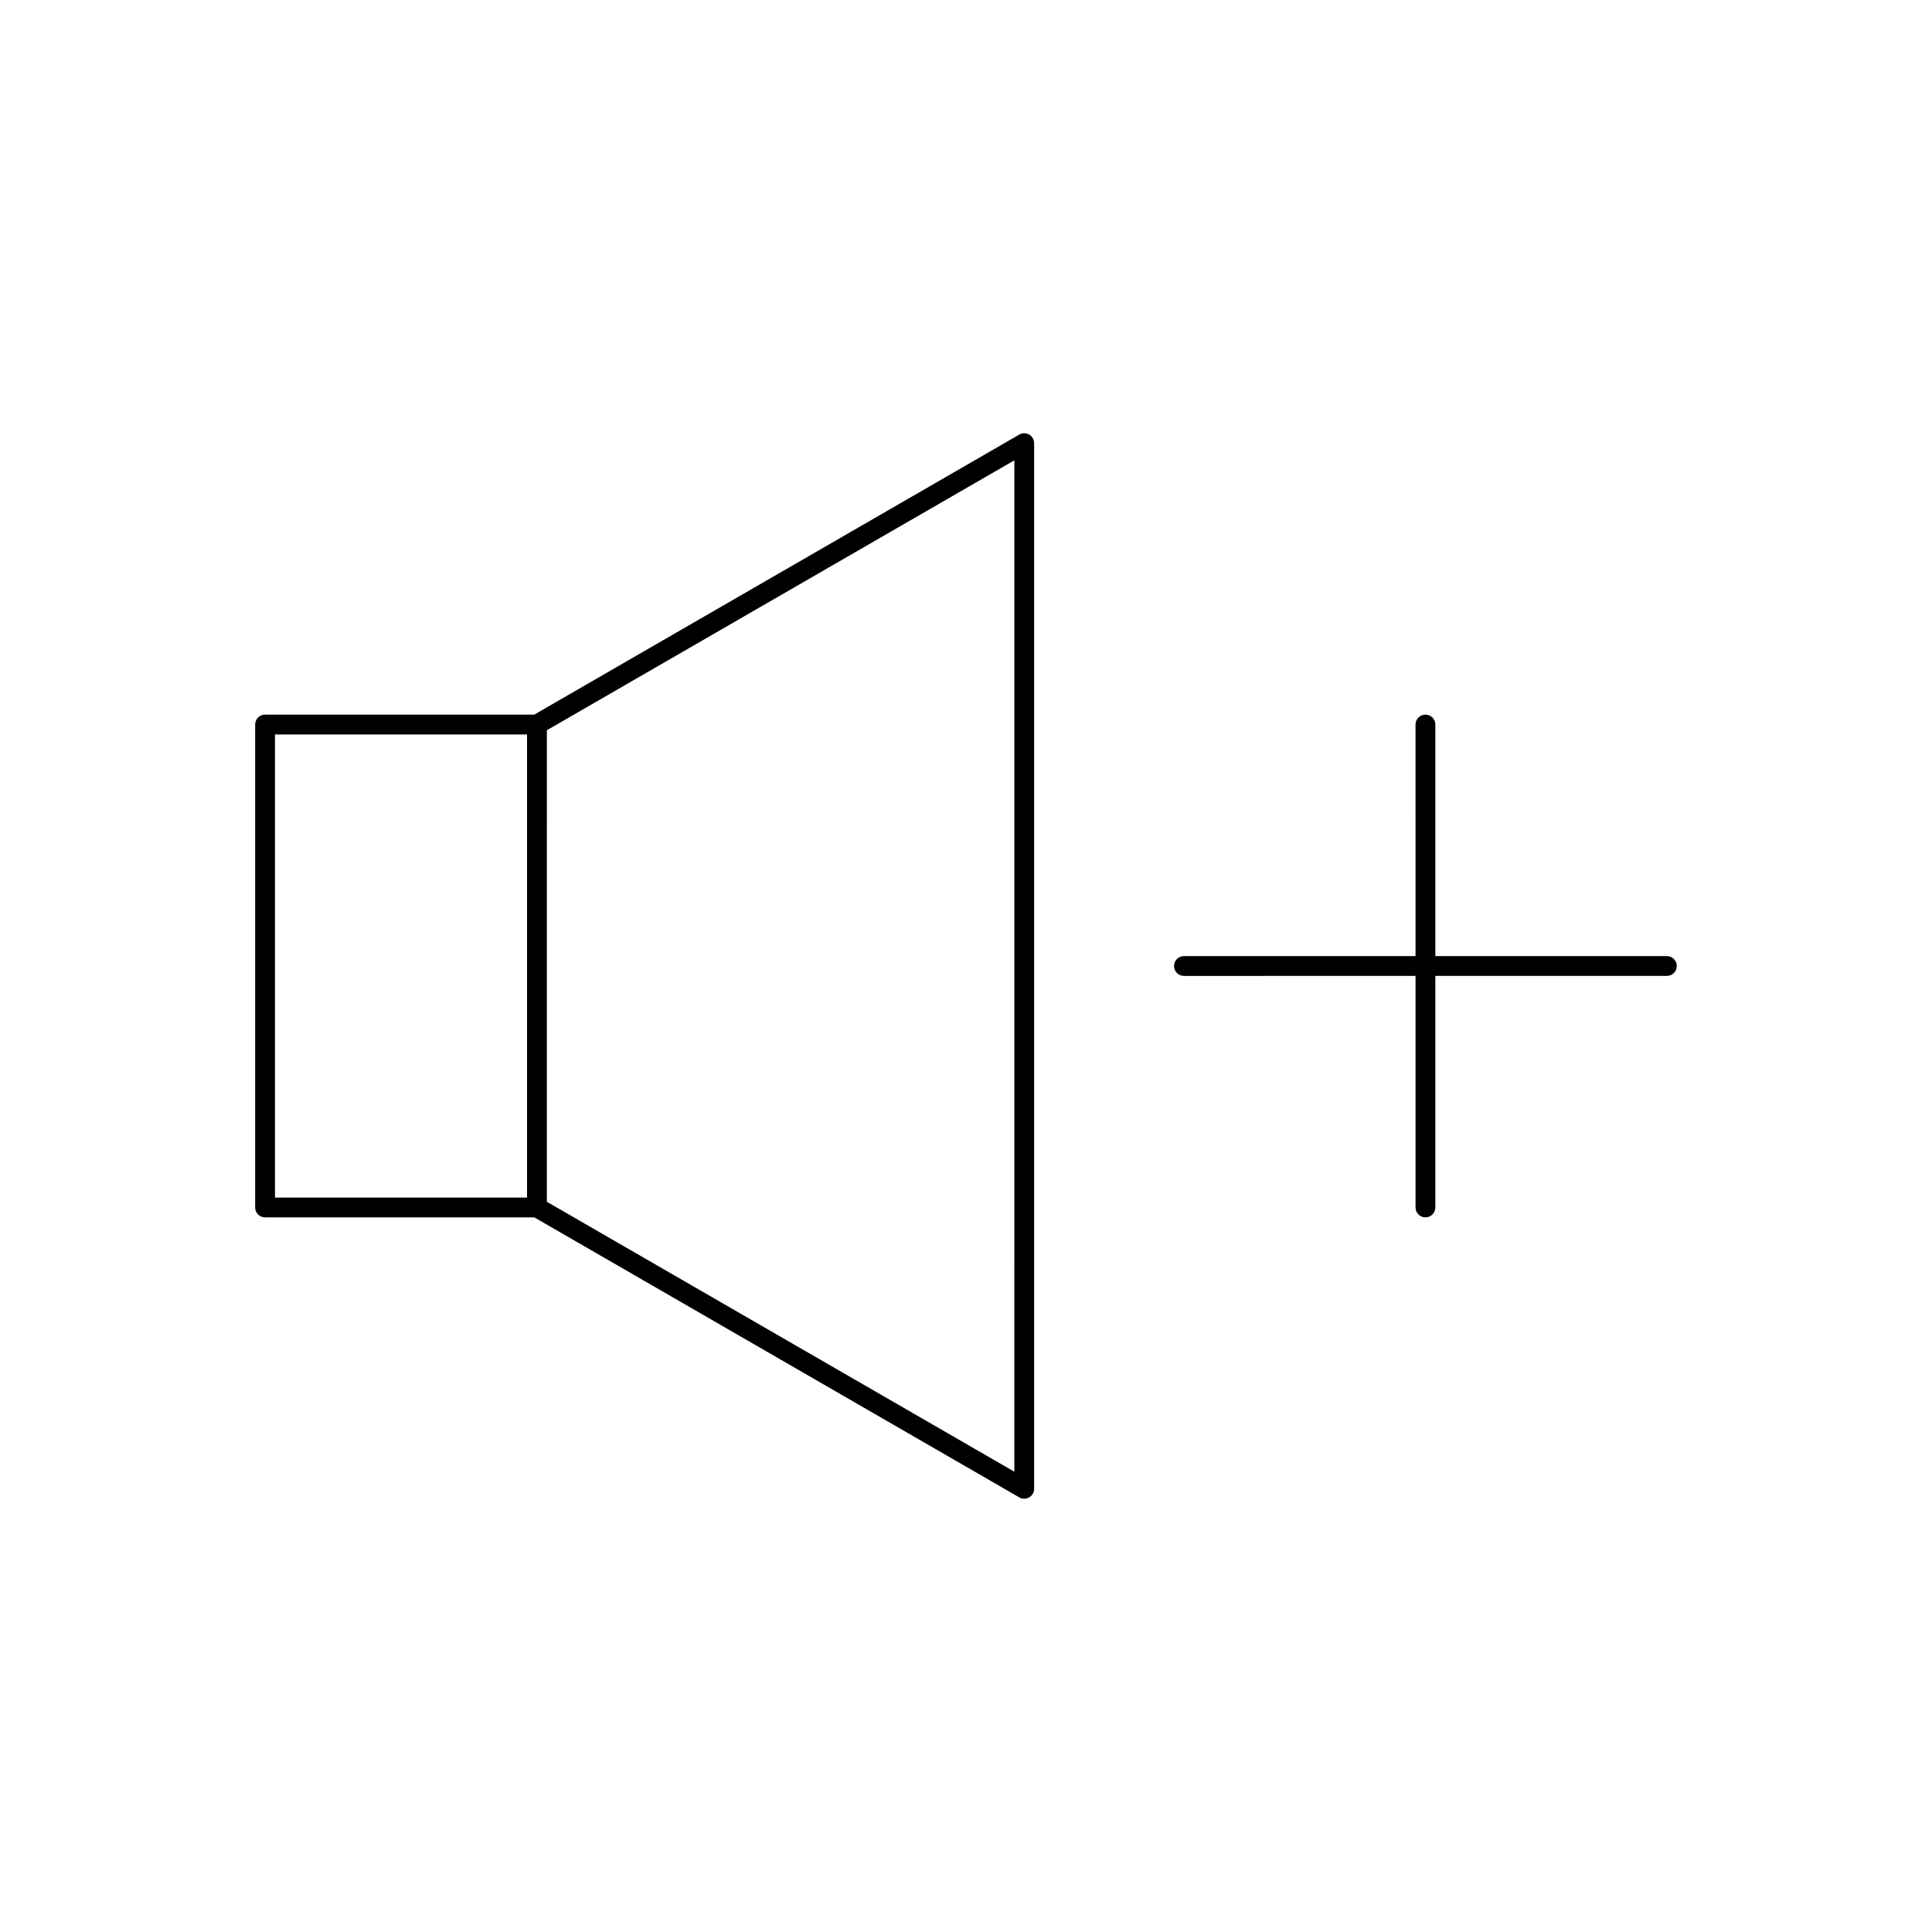 <?xml version="1.0" encoding="UTF-8"?>
<!-- Uploaded to: ICON Repo, www.svgrepo.com, Generator: ICON Repo Mixer Tools -->
<svg fill="#000000" width="800px" height="800px" version="1.1" viewBox="144 144 512 512" xmlns="http://www.w3.org/2000/svg">
 <g>
  <path d="m414.12 259.17-128.53 74.211h-71.348c-1.449 0-2.625 1.176-2.625 2.625v127.98c0 1.449 1.176 2.625 2.625 2.625h71.348l128.53 74.211c0.402 0.234 0.859 0.352 1.312 0.352s0.906-0.117 1.312-0.352c0.809-0.469 1.312-1.332 1.312-2.273v-277.11c0-0.938-0.504-1.805-1.312-2.273s-1.809-0.469-2.625 0zm-130.45 202.2h-66.801v-122.73h66.801zm129.14 72.645-123.89-71.531 0.004-124.96 123.89-71.531z"/>
  <path d="m585.75 397.38h-61.371v-61.371c0-1.449-1.176-2.625-2.625-2.625s-2.625 1.176-2.625 2.625l0.004 61.371h-61.375c-1.449 0-2.625 1.176-2.625 2.625s1.176 2.625 2.625 2.625l61.375-0.004v61.363c0 1.449 1.176 2.625 2.625 2.625 1.449 0 2.625-1.176 2.625-2.625l-0.004-61.363h61.363c1.449 0 2.625-1.176 2.625-2.625 0.004-1.445-1.168-2.621-2.617-2.621z"/>
 </g>
</svg>